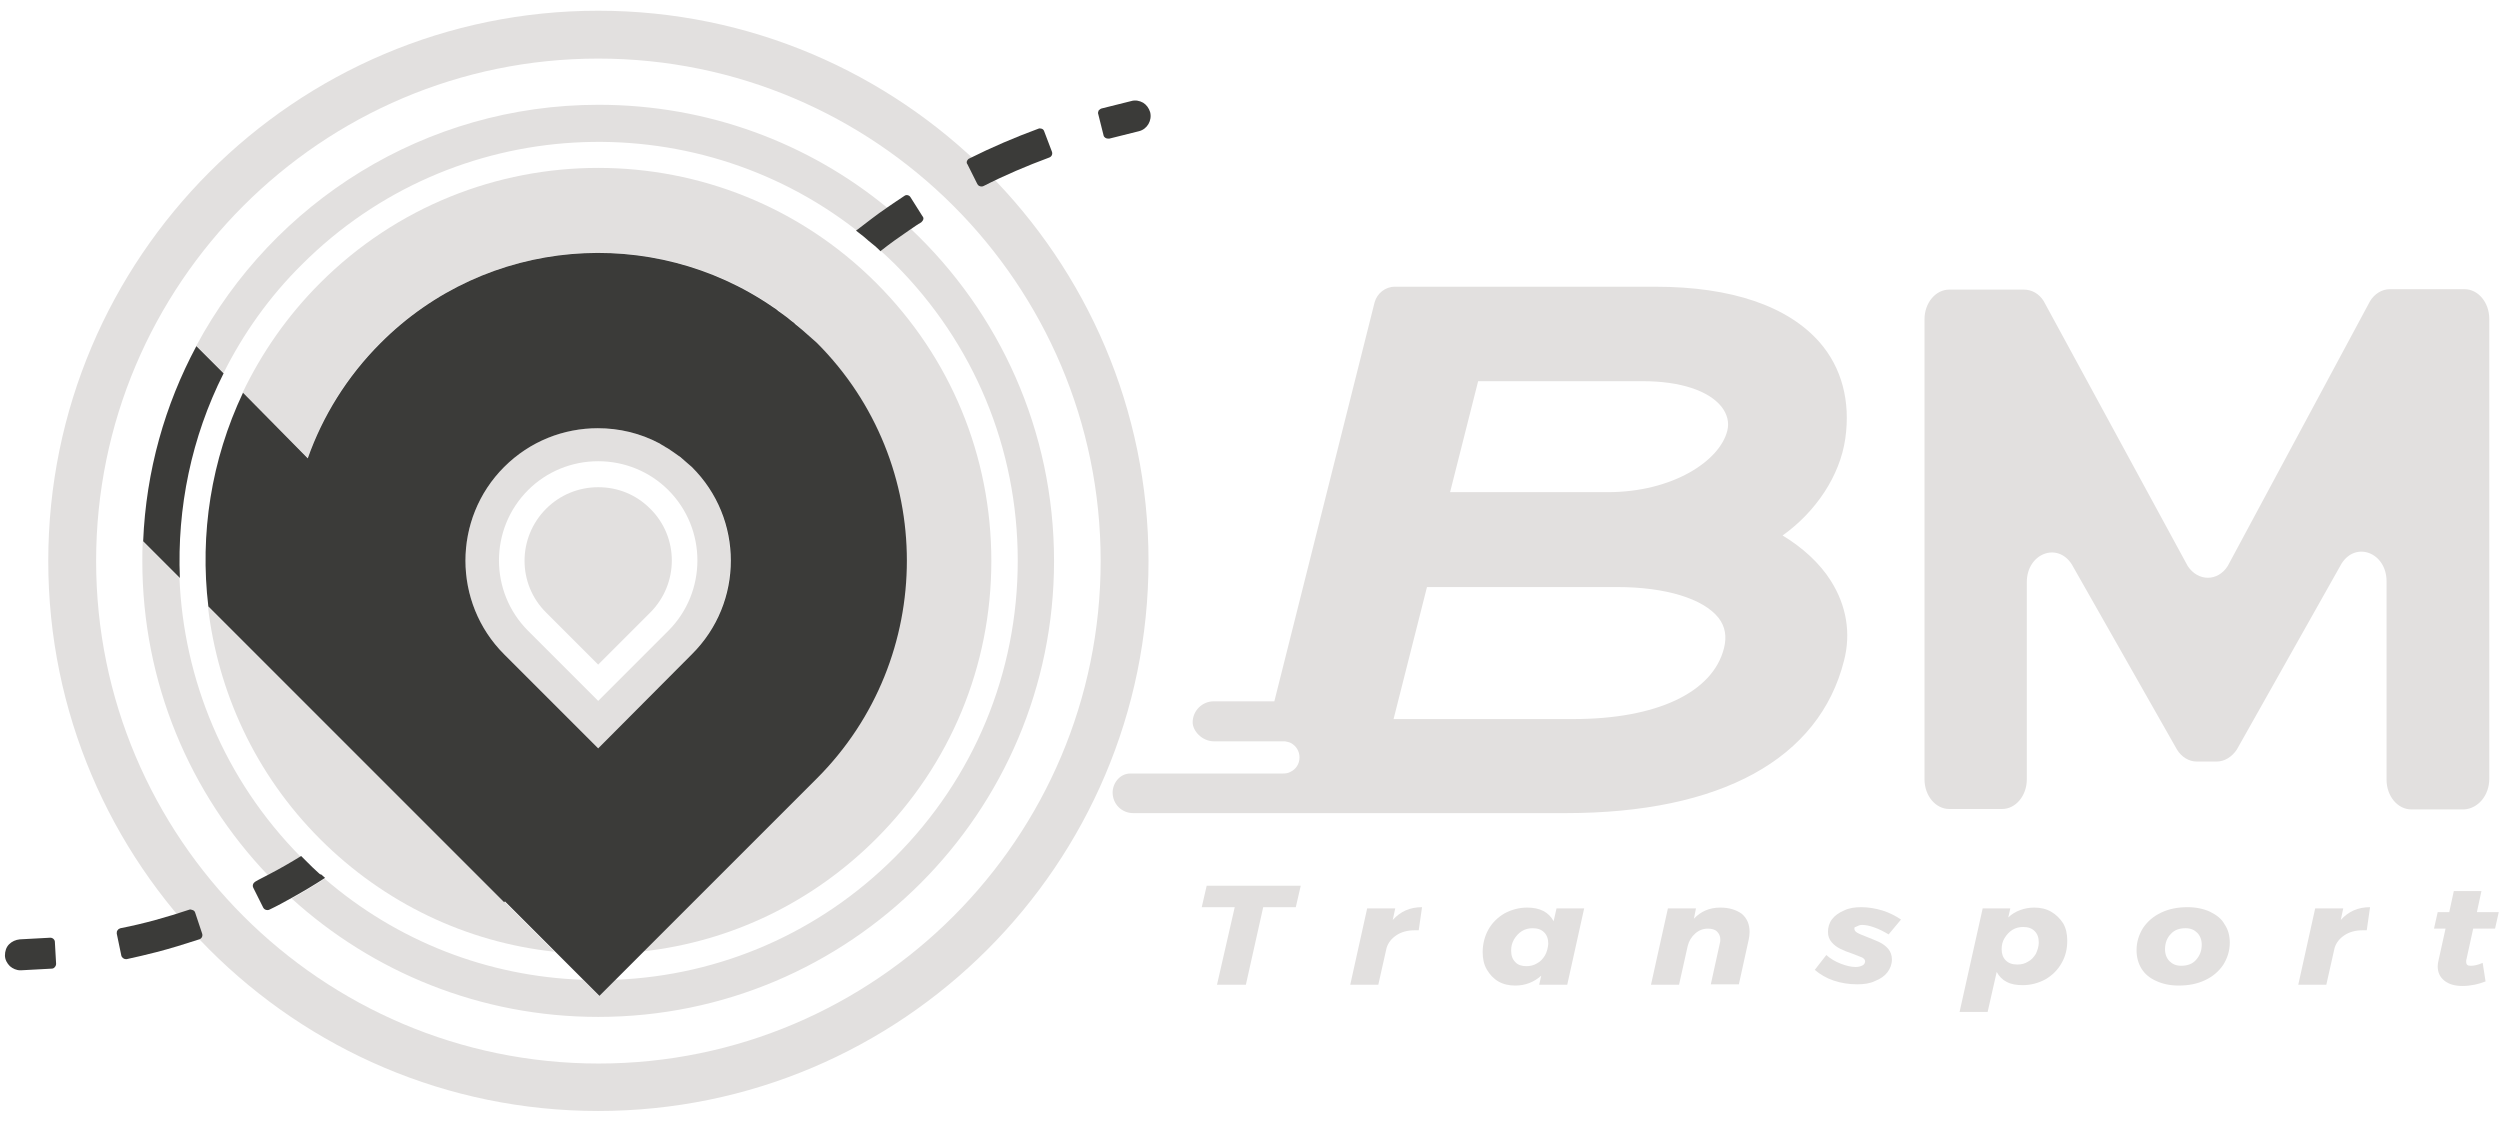 <?xml version="1.0" encoding="utf-8"?>
<!-- Generator: Adobe Illustrator 22.0.1, SVG Export Plug-In . SVG Version: 6.00 Build 0)  -->
<svg version="1.1" id="Calque_1" xmlns="http://www.w3.org/2000/svg" xmlns:xlink="http://www.w3.org/1999/xlink" x="0px" y="0px"
	 viewBox="0 0 606 273.1" style="enable-background:new 0 0 606 273.1;" xml:space="preserve">
<style type="text/css">
	.st0{fill:#E2E0DF;}
	.st1{fill:#3B3B39;}
</style>
<g>
	<path class="st0" d="M145,269.3c-73.5,0-133.3-59.8-133.3-133.3C11.7,62.4,71.5,2.6,145,2.6S278.4,62.4,278.4,136
		C278.4,209.5,218.6,269.3,145,269.3z M145,14.2C77.9,14.2,23.3,68.8,23.3,136c0,67.1,54.6,121.8,121.8,121.8S266.8,203.1,266.8,136
		C266.8,68.8,212.2,14.2,145,14.2z"/>
	<g>
		<g>
			<path class="st0" d="M240.3,136c0-25.5-9.9-49.4-27.9-67.4c-37.2-37.2-97.6-37.2-134.8,0c-8,8-14.2,17-18.8,26.6L74.6,111
				c3.6-10.2,9.4-19.7,17.6-27.9c25.8-25.8,66-28.7,95.1-8.8c0.3,0.2,0.6,0.4,0.9,0.6c0.3,0.2,0.6,0.4,0.9,0.7
				c0.8,0.6,1.7,1.3,2.5,1.9c0.3,0.2,0.6,0.5,0.9,0.7c0.3,0.2,0.6,0.5,0.8,0.7c1.5,1.3,3,2.7,4.5,4.1c29.1,29.1,29.1,76.5,0,105.6
				L156,230.6c21.3-2.4,41-11.9,56.4-27.3C230.4,185.3,240.3,161.4,240.3,136z"/>
			<path class="st0" d="M167.7,158.6c12.5-12.5,12.5-32.9,0-45.4c-0.5-0.5-1-0.9-1.5-1.3c-0.3-0.2-0.5-0.5-0.8-0.7
				c-0.3-0.2-0.6-0.4-0.9-0.7c-0.8-0.6-1.7-1.3-2.6-1.8c-0.3-0.2-0.6-0.4-1-0.6c-0.3-0.2-0.6-0.4-1-0.6c-4.7-2.5-9.8-3.7-15-3.7
				c-8.2,0-16.5,3.1-22.7,9.4c-12.5,12.5-12.5,32.9,0,45.4l0.7,0.7l0.8,0.8l0.8,0.8l2.3,2.3l0.8,0.8l0.8,0.8l16.6,16.6L167.7,158.6z
				 M128,152.9c-9.4-9.4-9.4-24.7,0-34.1c4.5-4.5,10.6-7,17-7c6.4,0,12.5,2.5,17,7c9.4,9.4,9.4,24.7,0,34.1l-17,17L128,152.9z"/>
			<path class="st0" d="M43.5,140.1l-8.9-8.9c-0.1,1.6-0.1,3.2-0.1,4.8c0,29.6,11.6,56.4,30.5,76.2c2.7-1.4,5.3-2.9,7.9-4.5
				C54.3,188.9,44.5,164.6,43.5,140.1z"/>
			<path class="st0" d="M73.2,64.1c36.6-36.6,94.5-39.4,134.4-8.3c2.4-1.9,4.9-3.7,7.4-5.5c-19-15.6-43.4-24.9-69.9-24.9
				c-42.2,0-78.9,23.7-97.5,58.4l6.6,6.6C58.9,81,65.2,72,73.2,64.1z"/>
			<path class="st0" d="M122.1,218.6l-16-16l0,0l-6.1-6.1l-0.8-0.8l-0.8-0.8l-2.2-2.2l-0.8-0.8l-0.8-0.8L50.4,147
				c2.4,20.6,11.4,40.6,27.2,56.4c15.5,15.5,35.4,25,56.8,27.3l-12.2-12.2L122.1,218.6z"/>
			<path class="st0" d="M220.8,55.5c-2.5,1.7-4.9,3.5-7.3,5.3c1.2,1.1,2.3,2.1,3.4,3.2c19.2,19.2,29.8,44.7,29.8,71.9
				s-10.6,52.7-29.8,71.9c-18.2,18.2-42.2,28.7-67.8,29.7l-3.9,3.9l-3.9-3.9c-23.2-0.8-45.1-9.4-62.6-24.5c-2.6,1.7-5.3,3.3-8,4.8
				c19.6,17.8,45.7,28.7,74.3,28.7c61,0,110.5-49.5,110.5-110.5C255.5,104.3,242.2,75.7,220.8,55.5z"/>
			<path class="st0" d="M157.6,148.5c7-7,7-18.3,0-25.2c-3.4-3.4-7.8-5.2-12.6-5.2c-4.8,0-9.3,1.9-12.6,5.2c-7,7-7,18.3,0,25.2
				l12.6,12.6L157.6,148.5z"/>
		</g>
		<g>
			<path class="st0" d="M603.4,188.8V77.3c0-4-2.7-7.2-6-7.2h-18.1c-1.9,0-3.7,1.1-4.8,2.9L540,137.2c-2.4,3.8-7.2,3.8-9.7,0
				L495.4,73c-1.1-1.8-2.9-2.8-4.8-2.8h-18.1c-3.3,0-6,3.2-6,7.2v111.5c0,4,2.7,7.2,6,7.2h12.8c3.3,0,6-3.2,6-7.2v-47.8
				c0-6.9,7.4-9.8,10.9-4.3l25.5,44.9c1.1,1.8,2.9,2.9,4.8,2.9h4.8c1.9,0,3.7-1.1,4.9-2.9l25.4-45.1c3.5-5.5,10.9-2.6,10.9,4.3v48.1
				c0,4,2.7,7.2,6,7.2h12.8C600.7,196,603.4,192.8,603.4,188.8z"/>
			<path class="st0" d="M443.8,140.8c-2.7-4.3-6.9-8.1-11.7-11c8-5.7,13.9-14.4,15.2-23.5c1.3-9.1-0.9-17.2-6.2-23.3
				c-7.7-8.8-21.4-13.5-39.8-13.5h-63.2c-2.3,0-4.3,1.6-4.9,3.8L308.9,170h-14.7c-2.8,0-5.1,2.3-5.1,5.1c0,2,2.2,4.6,5.2,4.6h12.1
				h4.7c0.2,0,0.3,0,0.4,0c0.5,0.1,1,0.2,1.4,0.4c1.3,0.7,2.1,2,2.1,3.5c0,1.6-0.9,2.9-2.2,3.5c-0.5,0.3-1.1,0.4-1.8,0.4h-1.5h-5.2
				H274c-0.3,0,0,0,0,0c-2.6,0-4.3,2.4-4.3,4.6c0,2.8,2.2,5,5,5h33.8h27.8h43.2c37.6,0,61.5-13.1,67.5-37
				C448.7,153.5,447.6,146.8,443.8,140.8z M417.9,157.1c-2.7,10.8-16.4,17.2-36.5,17.2h-43.6l8.1-32h46.1c11.7,0,20.9,2.8,24.6,7.5
				C418.2,151.9,418.6,154.3,417.9,157.1z M418.7,104.4c-1.8,7.3-13.2,14.9-29,14.9h-38.2l6.8-26.9h39.9c9.1,0,16,2.3,19.1,6.2
				C418.7,100.4,419.2,102.4,418.7,104.4z"/>
			<polygon class="st0" points="291.3,219.9 299.3,219.9 295,238.7 302,238.7 306.2,219.9 314.1,219.9 315.3,214.7 292.5,214.7 			
				"/>
			<path class="st0" d="M338.2,220.2h-6.8l-4.1,18.5h6.8l2-8.9c0.4-1.3,1.2-2.3,2.4-3.1c1.2-0.8,2.7-1.2,4.4-1.2c0.4,0,0.8,0,1,0
				l0.8-5.6c-2.9,0-5.2,1-7.1,3.1L338.2,220.2z"/>
			<path class="st0" d="M376.6,223.3c-1.2-2.2-3.3-3.3-6.4-3.3c-2,0-3.8,0.5-5.5,1.4c-1.7,1-3,2.3-3.9,3.9c-0.9,1.6-1.4,3.5-1.4,5.5
				c0,1.6,0.3,3,1,4.2c0.7,1.2,1.6,2.2,2.8,2.9c1.2,0.7,2.6,1,4.1,1c2.4,0,4.5-0.8,6.3-2.4l-0.5,2.2h6.8l4.1-18.5h-6.7L376.6,223.3z
				 M374.5,231.6c-0.5,0.8-1.1,1.5-1.9,1.9c-0.8,0.5-1.7,0.7-2.6,0.7c-1.1,0-2.1-0.3-2.7-1c-0.7-0.7-1-1.6-1-2.8
				c0-1,0.2-1.8,0.7-2.7c0.5-0.8,1.1-1.5,1.9-2c0.8-0.5,1.7-0.7,2.6-0.7c1.2,0,2.1,0.3,2.8,1c0.7,0.7,1,1.6,1,2.8
				C375.2,229.8,375,230.7,374.5,231.6z"/>
			<path class="st0" d="M417,220c-2.6,0-4.7,0.9-6.4,2.7l0.5-2.5h-6.8l-4.1,18.5h6.8l2.1-9.4c0.3-1.2,0.9-2.2,1.8-3s1.9-1.2,3.1-1.2
				c0.9,0,1.7,0.2,2.2,0.7c0.5,0.5,0.8,1.1,0.8,1.9c0,0.3,0,0.6-0.1,0.9l-2.2,10h6.8l2.4-10.9c0.1-0.5,0.2-1.1,0.2-1.8
				c0-1.8-0.6-3.3-1.9-4.4C420.8,220.5,419.1,220,417,220z"/>
			<path class="st0" d="M450,224.6c0.4-0.2,0.8-0.4,1.4-0.4c0.8,0,1.8,0.2,2.9,0.6c1.2,0.4,2.3,1,3.5,1.7l3-3.6
				c-1.3-0.9-2.9-1.7-4.5-2.2c-1.7-0.5-3.4-0.8-5.1-0.8c-1.6,0-3,0.2-4.2,0.8c-1.2,0.5-2.2,1.2-2.9,2.1c-0.7,0.9-1,2-1,3.1
				c0,1,0.3,1.8,0.9,2.5c0.6,0.7,1.3,1.2,2.1,1.6c0.8,0.4,1.8,0.8,3,1.2c1,0.4,1.8,0.7,2.3,0.9c0.5,0.3,0.7,0.6,0.7,0.9
				c0,0.4-0.2,0.8-0.6,1c-0.4,0.2-0.9,0.4-1.7,0.4c-1.1,0-2.3-0.3-3.6-0.8c-1.3-0.5-2.5-1.2-3.5-2.1l-2.8,3.6c1.3,1.1,2.8,2,4.6,2.6
				c1.8,0.6,3.7,0.9,5.7,0.9c1.6,0,3.1-0.2,4.3-0.8c1.3-0.5,2.3-1.2,3-2.1c0.7-0.9,1.1-2,1.1-3.1c0-1-0.3-1.9-0.9-2.6
				c-0.6-0.7-1.3-1.2-2.1-1.6c-0.8-0.4-1.9-0.8-3.1-1.3c-1-0.4-1.8-0.7-2.3-1c-0.5-0.3-0.7-0.6-0.7-1S449.6,224.8,450,224.6z"/>
			<path class="st0" d="M497.2,221c-1.2-0.7-2.6-1-4.1-1c-1.2,0-2.3,0.2-3.4,0.6c-1.1,0.4-2.1,1-2.9,1.8l0.5-2.2h-6.7l-5.6,25.1h6.8
				l2.2-9.7c0.6,1.1,1.4,1.9,2.4,2.4c1.1,0.6,2.4,0.8,3.9,0.8c2,0,3.8-0.5,5.5-1.4c1.7-1,3-2.3,3.9-3.9c1-1.7,1.4-3.5,1.4-5.5
				c0-1.6-0.3-3-1-4.2C499.3,222.6,498.4,221.7,497.2,221z M493.5,231.2c-0.5,0.8-1.1,1.5-1.9,1.9c-0.8,0.5-1.6,0.7-2.6,0.7
				c-1.2,0-2.1-0.3-2.8-1c-0.7-0.7-1-1.6-1-2.7c0-1,0.2-1.9,0.7-2.7c0.5-0.8,1.1-1.5,1.9-2c0.8-0.5,1.7-0.7,2.6-0.7
				c1.2,0,2.1,0.3,2.8,1c0.7,0.7,1,1.6,1,2.8C494.2,229.4,493.9,230.3,493.5,231.2z"/>
			<path class="st0" d="M535.7,221c-1.5-0.7-3.4-1.1-5.4-1.1c-2.4,0-4.5,0.4-6.4,1.3c-1.9,0.9-3.3,2.1-4.4,3.7
				c-1,1.6-1.6,3.4-1.6,5.4c0,1.7,0.4,3.2,1.2,4.5c0.8,1.3,2,2.3,3.6,3c1.5,0.7,3.3,1.1,5.4,1.1c2.4,0,4.5-0.4,6.4-1.3
				s3.3-2.1,4.4-3.7c1-1.6,1.6-3.4,1.6-5.4c0-1.7-0.4-3.2-1.3-4.5C538.5,222.7,537.3,221.8,535.7,221z M532.3,232.7
				c-0.9,1-2.1,1.4-3.6,1.4c-1.2,0-2.1-0.4-2.8-1.1c-0.7-0.7-1.1-1.7-1.1-2.9c0-1.5,0.5-2.8,1.4-3.7c0.9-1,2.1-1.4,3.6-1.4
				c1.2,0,2.1,0.4,2.8,1.1c0.7,0.7,1.1,1.7,1.1,2.9C533.7,230.5,533.2,231.7,532.3,232.7z"/>
			<path class="st0" d="M568,220.2h-6.8l-4.1,18.5h6.8l2-8.9c0.4-1.3,1.2-2.3,2.4-3.1c1.2-0.8,2.7-1.2,4.4-1.2c0.4,0,0.8,0,1,0
				l0.8-5.6c-2.9,0-5.2,1-7.1,3.1L568,220.2z"/>
			<path class="st0" d="M599.5,225.1h5.3l0.9-4h-5.3l1.1-5.1h-6.7l-1.1,5.1h-2.8l-0.9,4h2.8l-1.7,7.7c-0.1,0.4-0.2,0.9-0.2,1.4
				c0,1.5,0.5,2.6,1.6,3.5c1.1,0.9,2.6,1.3,4.4,1.3c1,0,1.9-0.1,2.9-0.3c1-0.2,1.9-0.5,2.7-0.8l-0.7-4.5c-1.1,0.5-2.1,0.7-2.8,0.7
				c-0.4,0-0.7,0-0.9-0.2c-0.2-0.1-0.3-0.4-0.3-0.8c0-0.3,0-0.5,0.1-0.7L599.5,225.1z"/>
			<path class="st1" d="M47.3,221.2c-0.1-0.3-0.3-0.5-0.6-0.6c-0.3-0.1-0.6-0.2-0.8-0.1c-5.4,1.8-11,3.4-16.7,4.5
				c-0.3,0.1-0.5,0.2-0.7,0.5c-0.2,0.2-0.2,0.5-0.2,0.8l1.1,5.3c0.1,0.5,0.6,0.9,1.1,0.9c0.1,0,0.2,0,0.2,0c2.4-0.5,4.8-1.1,7.2-1.7
				c3.5-0.9,7-2,10.4-3.1c0.6-0.2,0.9-0.8,0.7-1.4L47.3,221.2z"/>
			<path class="st1" d="M253.1,31.8c-0.1-0.3-0.3-0.5-0.6-0.6c-0.3-0.1-0.6-0.1-0.8,0c-5.7,2.1-11.3,4.5-16.7,7.2
				c-0.3,0.1-0.5,0.4-0.6,0.6c-0.1,0.3-0.1,0.6,0.1,0.8l2.4,4.8c0.2,0.4,0.6,0.6,1,0.6c0.2,0,0.3,0,0.5-0.1
				c5.1-2.6,10.5-4.9,15.9-6.9c0.6-0.2,0.9-0.8,0.7-1.4L253.1,31.8z"/>
			<path class="st1" d="M278.8,27.2c-0.3-1-0.9-1.8-1.7-2.3c-0.9-0.5-1.9-0.7-2.9-0.4l-7.2,1.8c-0.3,0.1-0.5,0.3-0.7,0.5
				c-0.1,0.3-0.2,0.6-0.1,0.8l1.3,5.2c0.1,0.5,0.6,0.8,1.1,0.8c0.1,0,0.2,0,0.3,0l7.2-1.8C278.1,31.3,279.3,29.2,278.8,27.2z"/>
			<path class="st1" d="M12.2,227.3l-7.4,0.4c-1,0.1-1.9,0.5-2.6,1.2c-0.7,0.7-1,1.7-1,2.7s0.5,1.9,1.2,2.6c0.7,0.6,1.6,1,2.5,1
				c0.1,0,0.1,0,0.2,0l7.4-0.4c0.3,0,0.6-0.1,0.8-0.4c0.2-0.2,0.3-0.5,0.3-0.8l-0.3-5.3C13.3,227.8,12.8,227.3,12.2,227.3z"/>
			<path class="st1" d="M54.2,90.5l-6.6-6.6c-7.6,14.2-12.2,30.2-12.9,47.3l8.9,8.9C42.9,123.1,46.4,106,54.2,90.5z"/>
			<path class="st1" d="M220.7,47.8c-0.3-0.5-1-0.7-1.5-0.3c-1.4,0.9-2.8,1.9-4.3,2.9c-2.5,1.7-4.9,3.6-7.4,5.5
				c0.3,0.2,0.6,0.5,0.9,0.7c0.3,0.2,0.6,0.5,0.9,0.7c0.8,0.7,1.6,1.4,2.5,2.1c0.3,0.2,0.6,0.5,0.8,0.7c0.3,0.3,0.6,0.5,0.8,0.8
				c2.4-1.9,4.8-3.6,7.3-5.3c0.9-0.6,1.7-1.2,2.6-1.7c0.2-0.2,0.4-0.4,0.5-0.7c0.1-0.3,0-0.6-0.2-0.8L220.7,47.8z"/>
			<path class="st1" d="M77,211.4c-0.8-0.7-1.6-1.5-2.4-2.3c-0.3-0.3-0.5-0.5-0.8-0.8c-0.2-0.2-0.4-0.4-0.6-0.6
				c-0.1-0.1-0.1-0.1-0.2-0.2c-2.6,1.6-5.2,3.1-7.9,4.5c-1.1,0.6-2.2,1.1-3.2,1.7c-0.5,0.3-0.8,0.9-0.5,1.5l2.4,4.8
				c0.2,0.4,0.6,0.6,1,0.6c0.2,0,0.3,0,0.5-0.1c1.9-0.9,3.7-1.9,5.5-2.9c2.7-1.5,5.4-3.1,8-4.8c-0.3-0.3-0.6-0.5-0.9-0.8
				C77.6,212,77.3,211.7,77,211.4z"/>
			<path class="st1" d="M193.3,79c-0.3-0.2-0.6-0.5-0.8-0.7c-0.3-0.2-0.6-0.5-0.9-0.7c-0.8-0.7-1.7-1.3-2.5-1.9
				c-0.3-0.2-0.6-0.4-0.9-0.7c-0.3-0.2-0.6-0.4-0.9-0.6c-29.1-20-69.3-17.1-95.1,8.8c-8.1,8.1-14,17.7-17.6,27.9L58.9,95.2
				c-7.7,16.3-10.5,34.2-8.4,51.8l44.2,44.2l0.8,0.8l0.8,0.8l2.2,2.2l0.8,0.8l0.8,0.8l6.1,6.1l0,0l16,16l0.2-0.2l12.2,12.2l6.8,6.8
				l3.9,3.9l3.9-3.9l6.9-6.9l41.9-41.9c29.1-29.1,29.1-76.5,0-105.6C196.4,81.7,194.9,80.3,193.3,79z M167.7,158.6L145,181.4
				l-16.6-16.6l-0.8-0.8l-0.8-0.8l-2.3-2.3l-0.8-0.8l-0.8-0.8l-0.7-0.7c-12.5-12.5-12.5-32.9,0-45.4c6.3-6.3,14.5-9.4,22.7-9.4
				c5.2,0,10.3,1.2,15,3.7c0.3,0.2,0.6,0.4,1,0.6c0.3,0.2,0.6,0.4,1,0.6c0.9,0.6,1.8,1.2,2.6,1.8c0.3,0.2,0.6,0.4,0.9,0.7
				c0.3,0.2,0.5,0.5,0.8,0.7c0.5,0.4,1,0.9,1.5,1.3C180.3,125.7,180.3,146.1,167.7,158.6z"/>
		</g>
	</g>
</g>
</svg>
